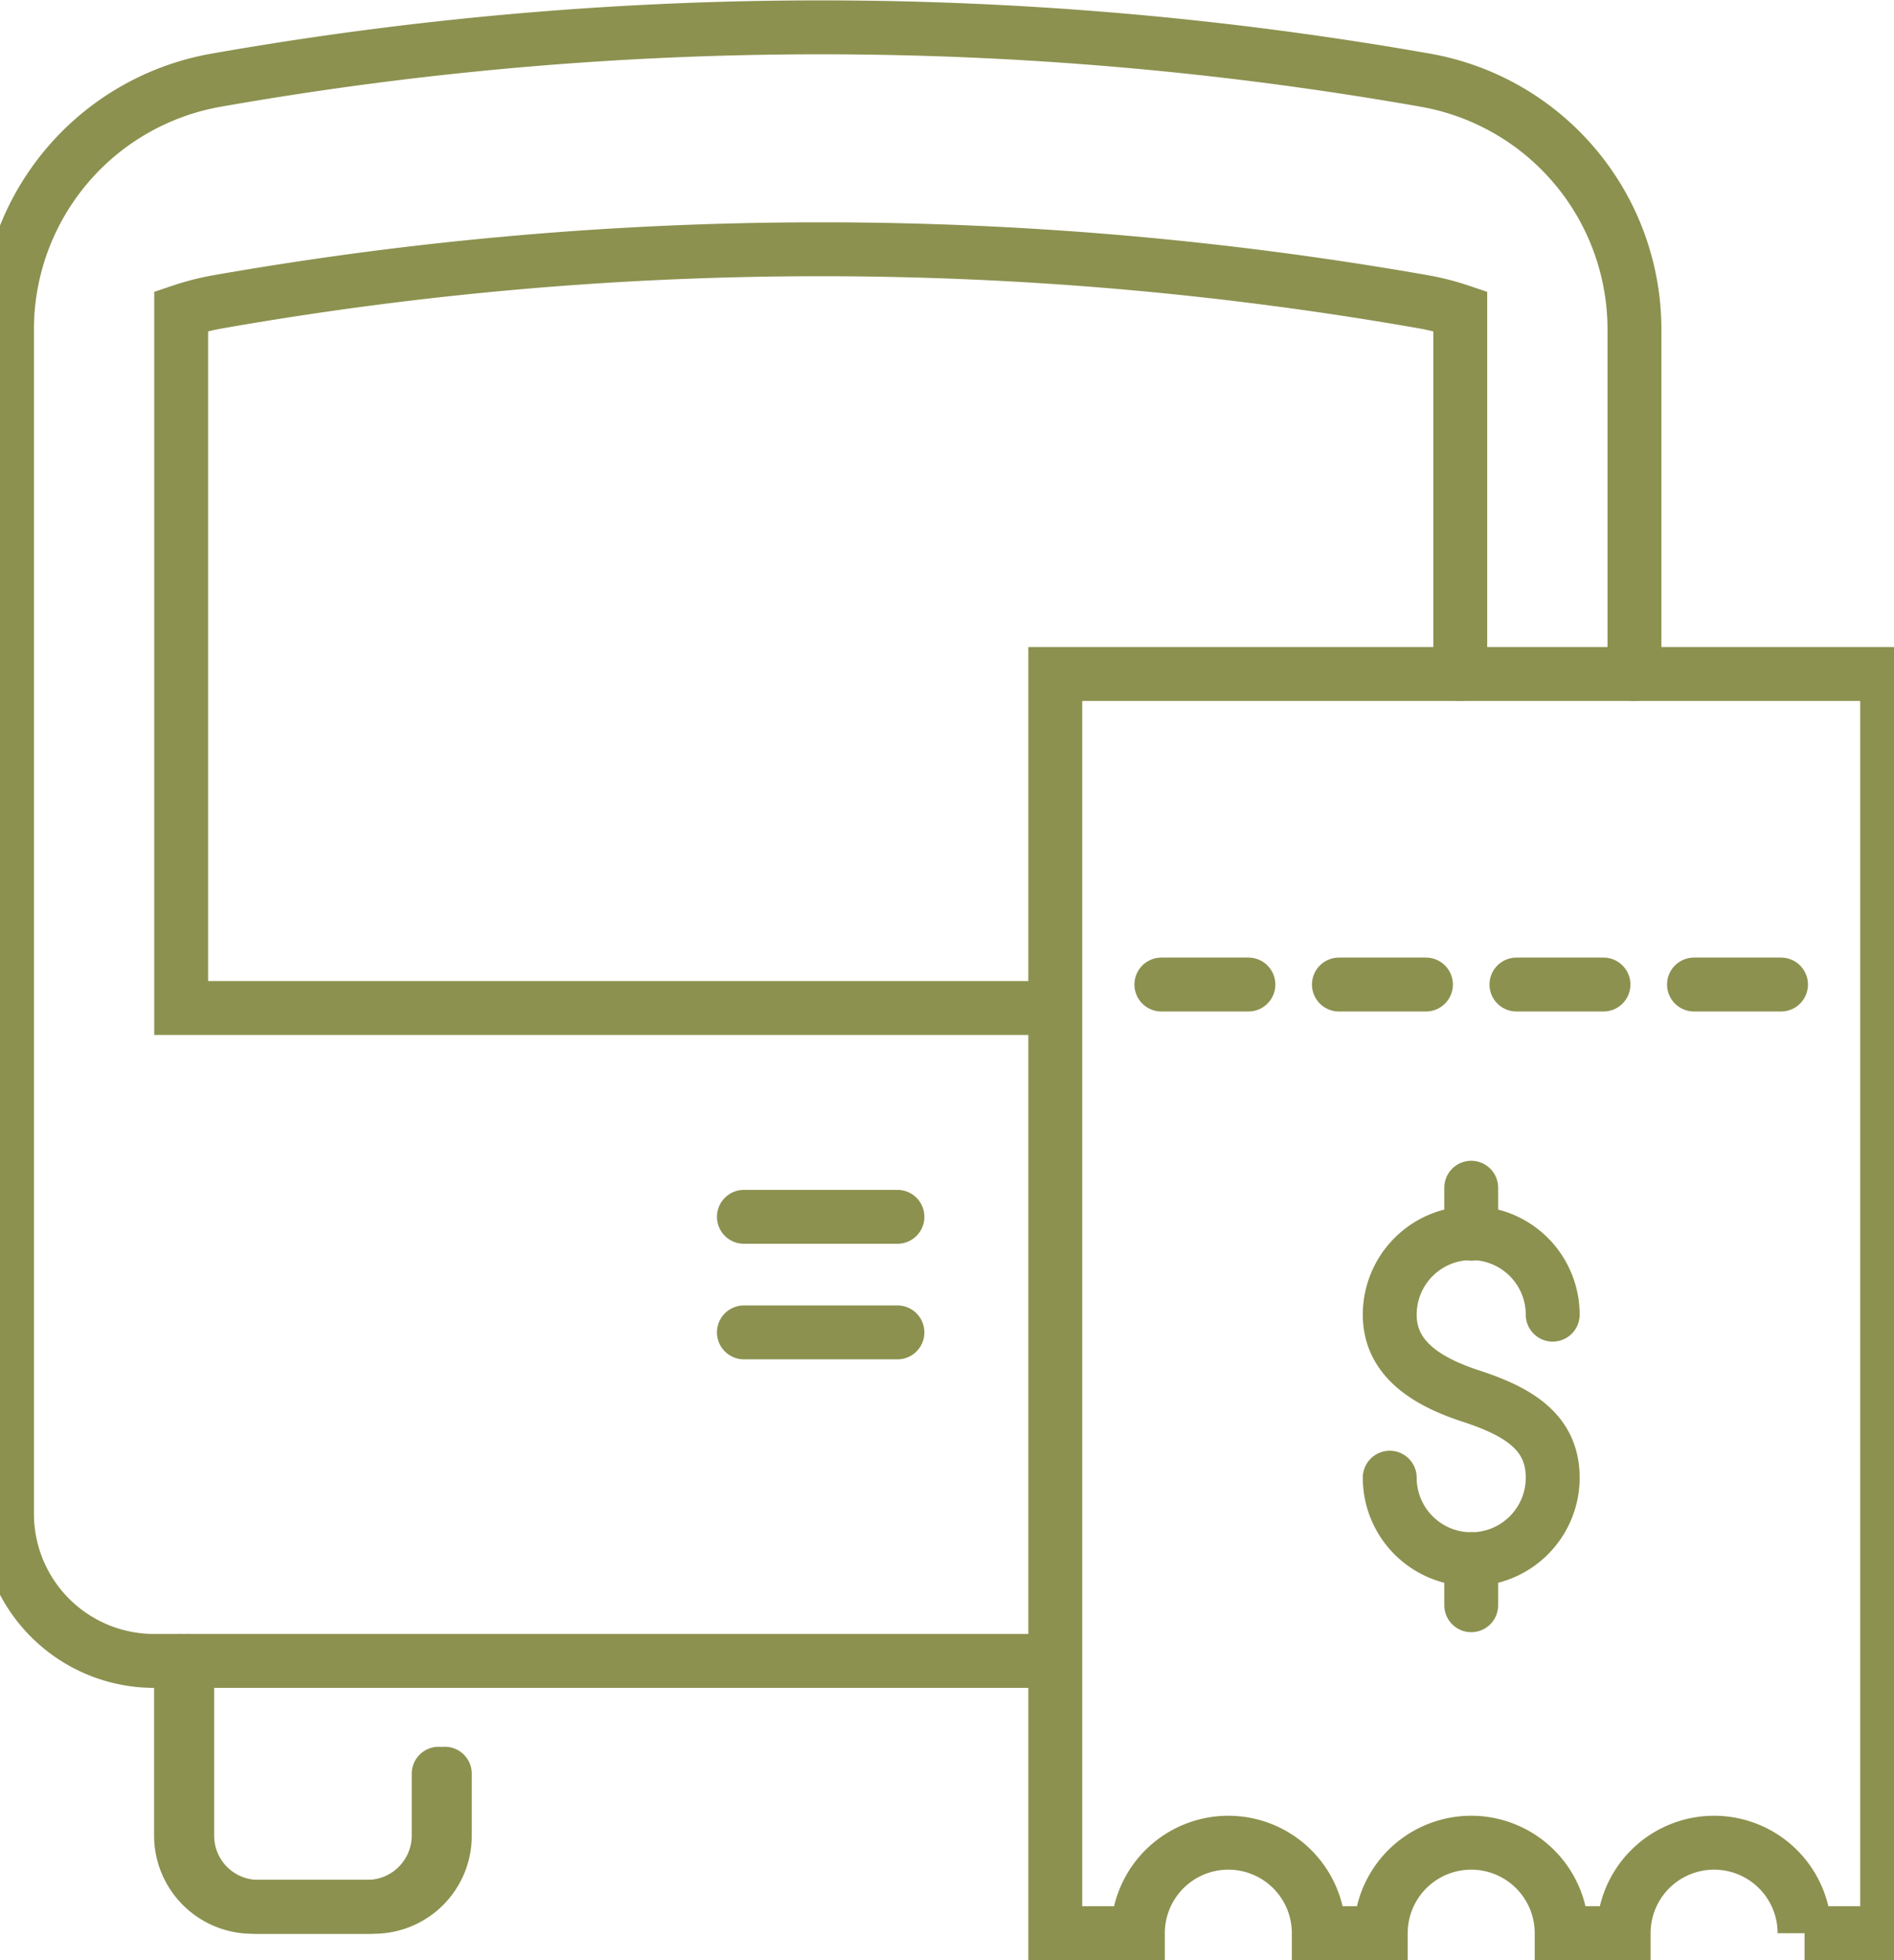 <svg preserveAspectRatio="xMidYMid slice" xmlns="http://www.w3.org/2000/svg" width="116px" height="120px" viewBox="0 0 37.978 38.471">
  <g id="Gruppe_8175" data-name="Gruppe 8175" transform="translate(-229.466 -1354.938)">
    <path id="Pfad_6715" data-name="Pfad 6715" d="M233.537,1387.536v3.426a1.394,1.394,0,0,0,1.4,1.4h2.258a1.394,1.394,0,0,0,1.4-1.4v-1.212" fill="none" stroke="#8c914f" stroke-linecap="round" stroke-miterlimit="10" stroke-width="1.058"/>
    <line id="Linie_2647" data-name="Linie 2647" x1="3.015" transform="translate(244.467 1381.088)" fill="none" stroke="#8c914f" stroke-linecap="round" stroke-miterlimit="10" stroke-width="1.058"/>
    <line id="Linie_2648" data-name="Linie 2648" x1="3.015" transform="translate(244.467 1378.82)" fill="none" stroke="#8c914f" stroke-linecap="round" stroke-miterlimit="10" stroke-width="1.058"/>
    <path id="Pfad_6716" data-name="Pfad 6716" d="M261.953,1368.166v-6.776a4.966,4.966,0,0,0-4.127-4.882,68.467,68.467,0,0,0-23.7,0,4.967,4.967,0,0,0-4.128,4.882v23.258a2.888,2.888,0,0,0,2.888,2.888h17.455" fill="none" stroke="#8c914f" stroke-linecap="round" stroke-miterlimit="10" stroke-width="1.058"/>
    <path id="Pfad_6717" data-name="Pfad 6717" d="M258.533,1368.166v-7.12a5.007,5.007,0,0,0-.707-.182,68.433,68.433,0,0,0-23.7,0,4.986,4.986,0,0,0-.708.182v13.676h16.951" fill="none" stroke="#8c914f" stroke-linecap="round" stroke-miterlimit="10" stroke-width="1.058"/>
    <path id="Pfad_6718" data-name="Pfad 6718" d="M233.415,1387.536v3.426a1.4,1.4,0,0,0,1.4,1.4h2.259a1.4,1.4,0,0,0,1.4-1.4v-1.212" fill="none" stroke="#8c914f" stroke-linecap="round" stroke-miterlimit="10" stroke-width="1.058"/>
    <g id="Gruppe_8173" data-name="Gruppe 8173">
      <g id="Gruppe_8172" data-name="Gruppe 8172">
        <g id="Gruppe_8171" data-name="Gruppe 8171">
          <g id="Gruppe_8170" data-name="Gruppe 8170">
            <path id="Pfad_6719" data-name="Pfad 6719" d="M257.148,1383.94a1.6,1.6,0,1,0,3.2,0c0-.884-.656-1.292-1.6-1.6-.84-.274-1.6-.716-1.6-1.6a1.6,1.6,0,0,1,3.2,0" fill="none" stroke="#8c914f" stroke-linecap="round" stroke-linejoin="round" stroke-width="1.058"/>
            <line id="Linie_2649" data-name="Linie 2649" y2="0.903" transform="translate(258.748 1378.249)" fill="none" stroke="#8c914f" stroke-linecap="round" stroke-linejoin="round" stroke-width="1.058"/>
            <line id="Linie_2650" data-name="Linie 2650" y2="0.903" transform="translate(258.748 1385.54)" fill="none" stroke="#8c914f" stroke-linecap="round" stroke-linejoin="round" stroke-width="1.058"/>
          </g>
        </g>
      </g>
    </g>
    <path id="Pfad_6720" data-name="Pfad 6720" d="M266.915,1368.166v24.714h-1.622a1.776,1.776,0,0,0-3.552,0h-1.217a1.776,1.776,0,1,0-3.552,0h-1.217a1.776,1.776,0,0,0-3.552,0h-1.622v-24.714Z" fill="none" stroke="#8c914f" stroke-linecap="round" stroke-miterlimit="10" stroke-width="1.058"/>
    <g id="Gruppe_8174" data-name="Gruppe 8174">
      <line id="Linie_2651" data-name="Linie 2651" x2="1.709" transform="translate(252.664 1374.261)" fill="none" stroke="#8c914f" stroke-linecap="round" stroke-miterlimit="10" stroke-width="1.058"/>
      <line id="Linie_2652" data-name="Linie 2652" x2="1.709" transform="translate(256.15 1374.261)" fill="none" stroke="#8c914f" stroke-linecap="round" stroke-miterlimit="10" stroke-width="1.058"/>
      <line id="Linie_2653" data-name="Linie 2653" x2="1.709" transform="translate(259.636 1374.261)" fill="none" stroke="#8c914f" stroke-linecap="round" stroke-miterlimit="10" stroke-width="1.058"/>
      <line id="Linie_2654" data-name="Linie 2654" x2="1.709" transform="translate(263.122 1374.261)" fill="none" stroke="#8c914f" stroke-linecap="round" stroke-miterlimit="10" stroke-width="1.058"/>
    </g>
  </g>
</svg>
